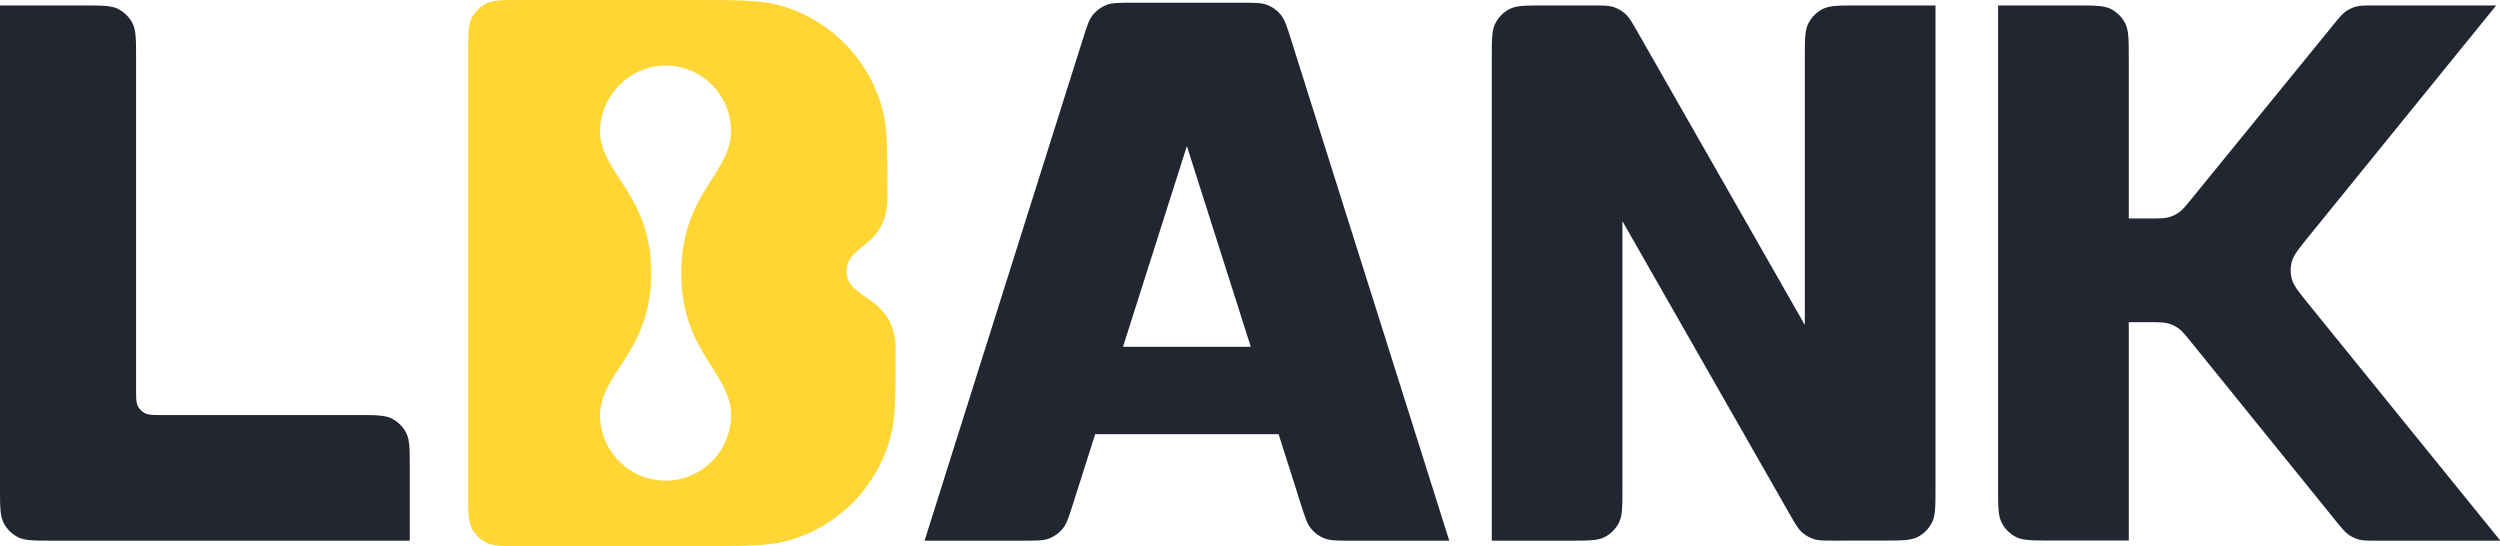 <?xml version="1.0" encoding="UTF-8" standalone="no"?>
<svg
   clip-rule="evenodd"
   fill-rule="evenodd"
   stroke-linejoin="round"
   stroke-miterlimit="2"
   viewBox="0 0 412.001 90"
   version="1.1"
   id="svg5"
   sodipodi:docname="lbank.svg"
   width="412.001"
   height="90"
   inkscape:version="1.4 (e7c3feb100, 2024-10-09)"
   xmlns:inkscape="http://www.inkscape.org/namespaces/inkscape"
   xmlns:sodipodi="http://sodipodi.sourceforge.net/DTD/sodipodi-0.dtd"
   xmlns="http://www.w3.org/2000/svg"
   xmlns:svg="http://www.w3.org/2000/svg">
  <defs
     id="defs5" />
  <sodipodi:namedview
     id="namedview5"
     pagecolor="#ffffff"
     bordercolor="#000000"
     borderopacity="0.25"
     inkscape:showpageshadow="2"
     inkscape:pageopacity="0.0"
     inkscape:pagecheckerboard="0"
     inkscape:deskcolor="#d1d1d1"
     inkscape:zoom="1.6033646"
     inkscape:cx="206.12903"
     inkscape:cy="11.850081"
     inkscape:window-width="3840"
     inkscape:window-height="2025"
     inkscape:window-x="0"
     inkscape:window-y="0"
     inkscape:window-maximized="1"
     inkscape:current-layer="svg5" />
  <g
     transform="scale(1.873,1.875)"
     id="g5">
    <g
       fill="#212631"
       id="g3">
      <path
         d="m 4.599,47.521 c -1.61,0 -2.415,0 -3.03,-0.313 C 1.029,46.931 0.589,46.491 0.313,45.949 0,45.333 0,44.526 0,42.913 V 0.48 h 7.375 c 1.61,0 2.415,0 3.03,0.314 0.54,0.276 0.98,0.717 1.256,1.259 0.313,0.616 0.313,1.422 0.313,3.035 v 29.089 c 0,0.807 0,1.21 0.157,1.518 0.137,0.271 0.357,0.491 0.628,0.629 0.307,0.157 0.71,0.157 1.514,0.157 h 17.183 c 1.61,0 2.415,0 3.03,0.314 0.54,0.276 0.98,0.717 1.256,1.259 0.313,0.616 0.313,1.422 0.313,3.035 v 6.432 z"
         id="path1" />
      <path
         d="m 131.257,5.088 c 0,-1.613 0,-2.419 0.313,-3.035 0.275,-0.542 0.715,-0.983 1.256,-1.259 0.615,-0.314 1.42,-0.314 3.029,-0.314 h 4.233 c 0.971,0 1.456,0 1.891,0.142 0.384,0.125 0.737,0.331 1.037,0.603 0.339,0.307 0.58,0.729 1.063,1.573 l 14.723,25.763 V 5.088 c 0,-1.613 0,-2.419 0.313,-3.035 0.276,-0.542 0.715,-0.983 1.256,-1.259 0.615,-0.314 1.42,-0.314 3.03,-0.314 h 6.898 v 42.426 c 0,1.612 0,2.417 -0.313,3.033 -0.275,0.542 -0.714,0.982 -1.255,1.259 -0.614,0.314 -1.418,0.315 -3.026,0.316 l -4.234,0.005 c -0.972,0.001 -1.458,0.001 -1.893,-0.141 -0.385,-0.125 -0.739,-0.33 -1.039,-0.602 -0.339,-0.308 -0.581,-0.73 -1.064,-1.575 l -14.721,-25.76 v 23.472 c 0,1.613 0,2.42 -0.314,3.036 -0.275,0.542 -0.715,0.982 -1.256,1.259 -0.615,0.313 -1.419,0.313 -3.029,0.313 h -6.898 z"
         id="path2" />
      <path
         d="m 182.706,0.48 h -6.898 v 42.421 c 0,1.613 0,2.42 0.313,3.036 0.276,0.542 0.716,0.982 1.256,1.259 0.615,0.313 1.42,0.313 3.03,0.313 h 6.898 V 28.321 h 1.882 c 0.804,0 1.207,0 1.579,0.102 0.329,0.09 0.64,0.238 0.917,0.438 0.314,0.225 0.567,0.538 1.074,1.164 l 12.794,15.793 c 0.507,0.625 0.761,0.938 1.074,1.164 0.277,0.199 0.588,0.347 0.918,0.438 0.372,0.101 0.774,0.101 1.579,0.101 H 220 L 203.079,26.67 c -0.841,-1.037 -1.262,-1.556 -1.423,-2.132 -0.142,-0.508 -0.142,-1.046 0,-1.554 0.162,-0.576 0.583,-1.094 1.424,-2.13 l 10e-4,-10e-4 16.552,-20.373 h -10.761 c -0.801,0 -1.201,0 -1.572,0.101 -0.328,0.09 -0.638,0.237 -0.915,0.435 -0.313,0.223 -0.566,0.534 -1.073,1.156 l -12.511,15.337 c -0.507,0.622 -0.761,0.932 -1.073,1.156 -0.277,0.198 -0.587,0.345 -0.915,0.435 -0.371,0.101 -0.772,0.101 -1.573,0.101 h -1.935 V 5.088 c 0,-1.613 0,-2.419 -0.313,-3.035 -0.276,-0.542 -0.715,-0.983 -1.256,-1.259 -0.615,-0.314 -1.42,-0.314 -3.03,-0.314 z"
         id="path3" />
    </g>
    <path
       d="M 41.509,46.428 C 41.196,45.812 41.196,45.005 41.196,43.392 V 4.608 c 0,-1.613 0,-2.419 0.313,-3.035 C 41.785,1.031 42.224,0.59 42.765,0.314 43.38,0 44.185,0 45.795,0 h 15.042 c 4.009,0 6.014,0 7.659,0.442 4.463,1.198 7.95,4.691 9.146,9.164 0.44,1.648 0.44,3.657 0.44,7.674 v 10e-4 c 0,2.615 -1.182,3.573 -2.19,4.389 -0.749,0.607 -1.402,1.136 -1.402,2.211 0,1.059 0.761,1.588 1.643,2.202 1.218,0.847 2.668,1.855 2.668,4.638 0,4.01 0,6.016 -0.439,7.661 -1.195,4.476 -4.683,7.972 -9.149,9.17 -1.642,0.441 -3.643,0.442 -7.646,0.443 L 45.796,48 c -1.61,10e-4 -2.415,10e-4 -3.03,-0.313 -0.541,-0.276 -0.981,-0.717 -1.257,-1.259 z M 62.636,15.74 c 0.902,-1.42 1.684,-2.649 1.684,-4.22 0,-3.181 -2.579,-5.76 -5.76,-5.76 -3.182,0 -5.761,2.7 -5.761,5.76 0,1.571 0.803,2.8 1.73,4.22 1.269,1.941 2.77,4.24 2.77,8.261 0,4.02 -1.501,6.319 -2.77,8.261 -0.927,1.419 -1.73,2.648 -1.73,4.219 0,3.181 2.579,5.76 5.761,5.76 3.181,0 5.76,-2.579 5.76,-5.76 0,-1.571 -0.782,-2.8 -1.684,-4.219 -1.235,-1.942 -2.696,-4.241 -2.696,-8.261 0,-4.021 1.461,-6.32 2.696,-8.261 z"
       fill="#ffd634"
       id="path4" />
    <path
       d="m 96.364,38.161 -1.961,6.154 c -0.367,1.152 -0.55,1.728 -0.9,2.154 -0.308,0.377 -0.707,0.669 -1.159,0.849 -0.511,0.203 -1.115,0.203 -2.322,0.203 H 81.35 L 95.27,3.458 C 95.635,2.302 95.817,1.724 96.167,1.296 96.475,0.918 96.875,0.625 97.327,0.445 97.84,0.24 98.444,0.24 99.654,0.24 h 9.552 c 1.21,0 1.815,0 2.327,0.205 0.453,0.18 0.852,0.473 1.16,0.851 0.35,0.428 0.532,1.005 0.897,2.161 l 13.928,44.064 h -8.677 c -1.207,0 -1.81,0 -2.322,-0.203 -0.451,-0.18 -0.85,-0.472 -1.159,-0.849 -0.349,-0.426 -0.533,-1.002 -0.9,-2.154 l -1.961,-6.154 z m 2.446,-7.68 h 11.242 L 104.43,12.84 Z"
       fill="#212631"
       id="path5" />
  </g>
</svg>
